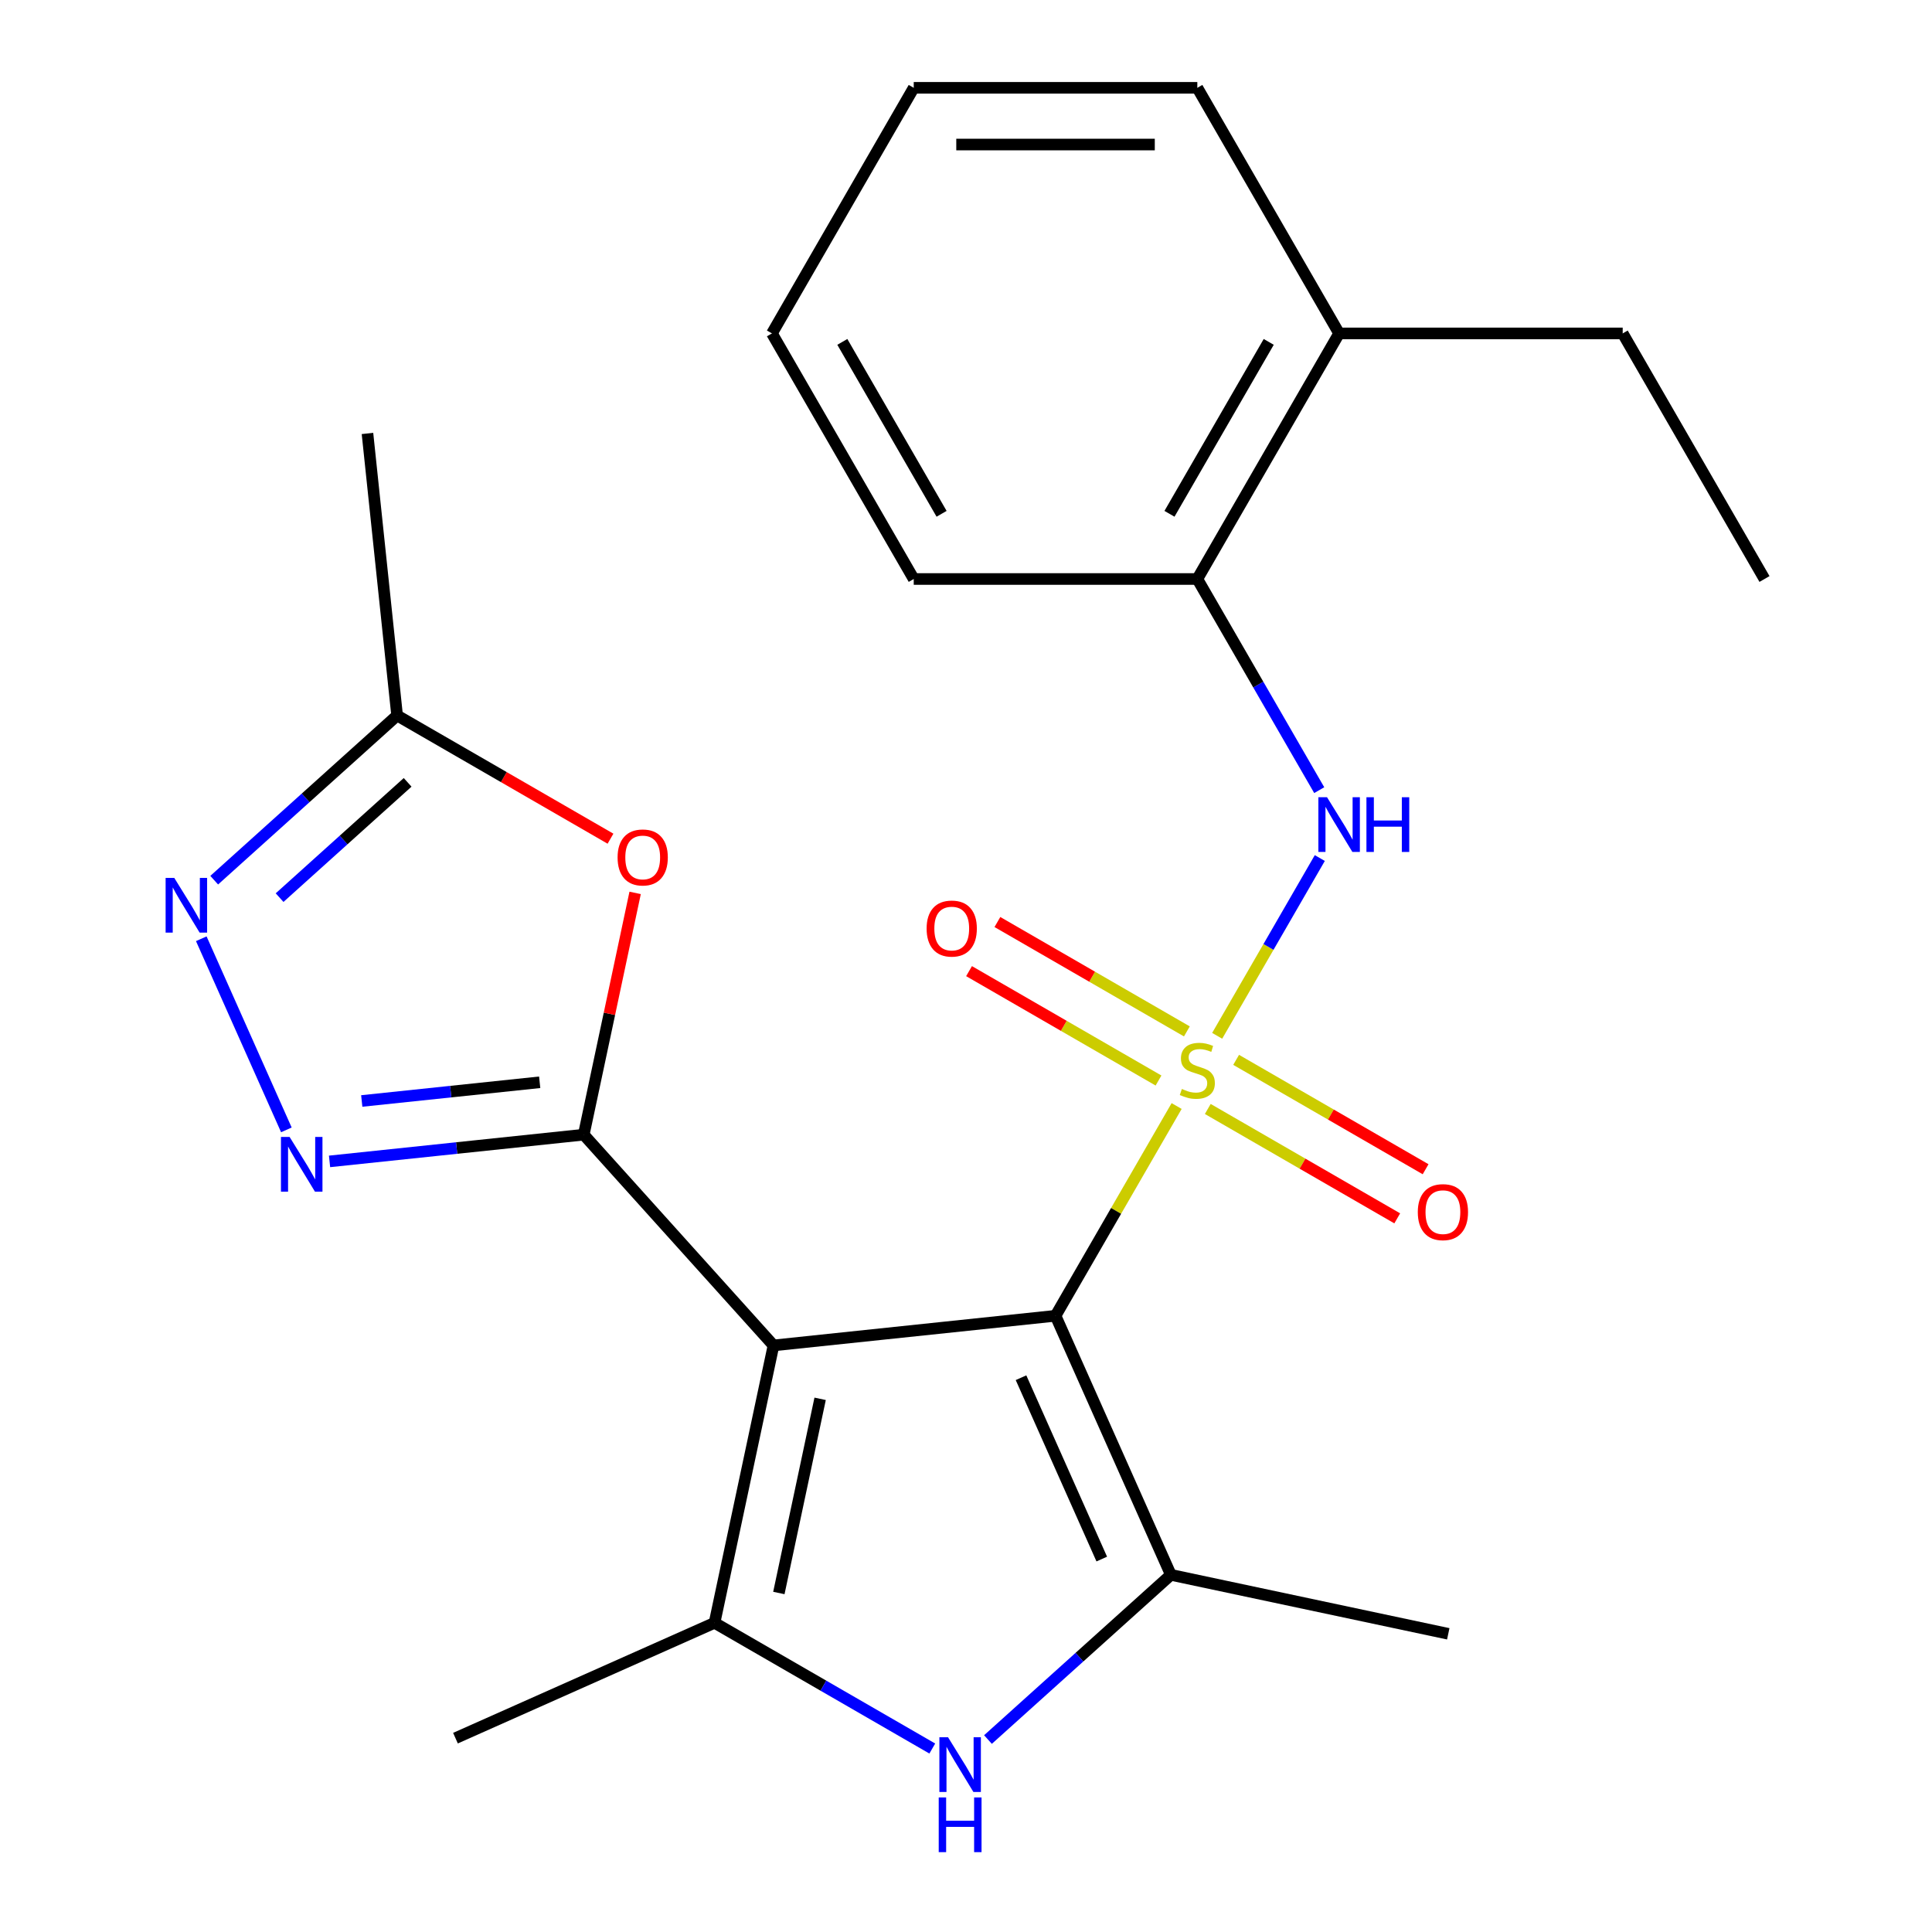 <?xml version='1.0' encoding='iso-8859-1'?>
<svg version='1.1' baseProfile='full'
              xmlns='http://www.w3.org/2000/svg'
                      xmlns:rdkit='http://www.rdkit.org/xml'
                      xmlns:xlink='http://www.w3.org/1999/xlink'
                  xml:space='preserve'
width='1000px' height='1000px' viewBox='0 0 1000 1000'>
<!-- END OF HEADER -->
<rect style='opacity:1.0;fill:#FFFFFF;stroke:none' width='1000' height='1000' x='0' y='0'> </rect>
<path class='bond-0' d='M 609.023,572.477 L 577.682,626.761' style='fill:none;fill-rule:evenodd;stroke:#CCCC00;stroke-width:6px;stroke-linecap:butt;stroke-linejoin:miter;stroke-opacity:1' />
<path class='bond-0' d='M 577.682,626.761 L 546.341,681.046' style='fill:none;fill-rule:evenodd;stroke:#000000;stroke-width:6px;stroke-linecap:butt;stroke-linejoin:miter;stroke-opacity:1' />
<path class='bond-8' d='M 630.004,536.138 L 656.566,490.132' style='fill:none;fill-rule:evenodd;stroke:#CCCC00;stroke-width:6px;stroke-linecap:butt;stroke-linejoin:miter;stroke-opacity:1' />
<path class='bond-8' d='M 656.566,490.132 L 683.127,444.125' style='fill:none;fill-rule:evenodd;stroke:#0000FF;stroke-width:6px;stroke-linecap:butt;stroke-linejoin:miter;stroke-opacity:1' />
<path class='bond-11' d='M 614.323,533.855 L 565.289,505.545' style='fill:none;fill-rule:evenodd;stroke:#CCCC00;stroke-width:6px;stroke-linecap:butt;stroke-linejoin:miter;stroke-opacity:1' />
<path class='bond-11' d='M 565.289,505.545 L 516.255,477.236' style='fill:none;fill-rule:evenodd;stroke:#FF0000;stroke-width:6px;stroke-linecap:butt;stroke-linejoin:miter;stroke-opacity:1' />
<path class='bond-11' d='M 599.644,559.278 L 550.611,530.969' style='fill:none;fill-rule:evenodd;stroke:#CCCC00;stroke-width:6px;stroke-linecap:butt;stroke-linejoin:miter;stroke-opacity:1' />
<path class='bond-11' d='M 550.611,530.969 L 501.577,502.659' style='fill:none;fill-rule:evenodd;stroke:#FF0000;stroke-width:6px;stroke-linecap:butt;stroke-linejoin:miter;stroke-opacity:1' />
<path class='bond-12' d='M 625.143,574 L 674.177,602.31' style='fill:none;fill-rule:evenodd;stroke:#CCCC00;stroke-width:6px;stroke-linecap:butt;stroke-linejoin:miter;stroke-opacity:1' />
<path class='bond-12' d='M 674.177,602.31 L 723.21,630.619' style='fill:none;fill-rule:evenodd;stroke:#FF0000;stroke-width:6px;stroke-linecap:butt;stroke-linejoin:miter;stroke-opacity:1' />
<path class='bond-12' d='M 639.822,548.577 L 688.855,576.886' style='fill:none;fill-rule:evenodd;stroke:#CCCC00;stroke-width:6px;stroke-linecap:butt;stroke-linejoin:miter;stroke-opacity:1' />
<path class='bond-12' d='M 688.855,576.886 L 737.889,605.196' style='fill:none;fill-rule:evenodd;stroke:#FF0000;stroke-width:6px;stroke-linecap:butt;stroke-linejoin:miter;stroke-opacity:1' />
<path class='bond-1' d='M 546.341,681.046 L 400.362,696.389' style='fill:none;fill-rule:evenodd;stroke:#000000;stroke-width:6px;stroke-linecap:butt;stroke-linejoin:miter;stroke-opacity:1' />
<path class='bond-3' d='M 546.341,681.046 L 606.043,815.139' style='fill:none;fill-rule:evenodd;stroke:#000000;stroke-width:6px;stroke-linecap:butt;stroke-linejoin:miter;stroke-opacity:1' />
<path class='bond-3' d='M 528.478,713.1 L 570.269,806.966' style='fill:none;fill-rule:evenodd;stroke:#000000;stroke-width:6px;stroke-linecap:butt;stroke-linejoin:miter;stroke-opacity:1' />
<path class='bond-2' d='M 400.362,696.389 L 302.144,587.307' style='fill:none;fill-rule:evenodd;stroke:#000000;stroke-width:6px;stroke-linecap:butt;stroke-linejoin:miter;stroke-opacity:1' />
<path class='bond-4' d='M 400.362,696.389 L 369.844,839.965' style='fill:none;fill-rule:evenodd;stroke:#000000;stroke-width:6px;stroke-linecap:butt;stroke-linejoin:miter;stroke-opacity:1' />
<path class='bond-4' d='M 424.499,724.029 L 403.137,824.532' style='fill:none;fill-rule:evenodd;stroke:#000000;stroke-width:6px;stroke-linecap:butt;stroke-linejoin:miter;stroke-opacity:1' />
<path class='bond-6' d='M 302.144,587.307 L 236.36,594.222' style='fill:none;fill-rule:evenodd;stroke:#000000;stroke-width:6px;stroke-linecap:butt;stroke-linejoin:miter;stroke-opacity:1' />
<path class='bond-6' d='M 236.36,594.222 L 170.575,601.136' style='fill:none;fill-rule:evenodd;stroke:#0000FF;stroke-width:6px;stroke-linecap:butt;stroke-linejoin:miter;stroke-opacity:1' />
<path class='bond-6' d='M 279.34,560.186 L 233.291,565.026' style='fill:none;fill-rule:evenodd;stroke:#000000;stroke-width:6px;stroke-linecap:butt;stroke-linejoin:miter;stroke-opacity:1' />
<path class='bond-6' d='M 233.291,565.026 L 187.242,569.866' style='fill:none;fill-rule:evenodd;stroke:#0000FF;stroke-width:6px;stroke-linecap:butt;stroke-linejoin:miter;stroke-opacity:1' />
<path class='bond-7' d='M 302.144,587.307 L 315.445,524.734' style='fill:none;fill-rule:evenodd;stroke:#000000;stroke-width:6px;stroke-linecap:butt;stroke-linejoin:miter;stroke-opacity:1' />
<path class='bond-7' d='M 315.445,524.734 L 328.745,462.161' style='fill:none;fill-rule:evenodd;stroke:#FF0000;stroke-width:6px;stroke-linecap:butt;stroke-linejoin:miter;stroke-opacity:1' />
<path class='bond-5' d='M 606.043,815.139 L 558.708,857.76' style='fill:none;fill-rule:evenodd;stroke:#000000;stroke-width:6px;stroke-linecap:butt;stroke-linejoin:miter;stroke-opacity:1' />
<path class='bond-5' d='M 558.708,857.76 L 511.372,900.382' style='fill:none;fill-rule:evenodd;stroke:#0000FF;stroke-width:6px;stroke-linecap:butt;stroke-linejoin:miter;stroke-opacity:1' />
<path class='bond-16' d='M 606.043,815.139 L 749.619,845.657' style='fill:none;fill-rule:evenodd;stroke:#000000;stroke-width:6px;stroke-linecap:butt;stroke-linejoin:miter;stroke-opacity:1' />
<path class='bond-15' d='M 369.844,839.965 L 235.75,899.667' style='fill:none;fill-rule:evenodd;stroke:#000000;stroke-width:6px;stroke-linecap:butt;stroke-linejoin:miter;stroke-opacity:1' />
<path class='bond-24' d='M 369.844,839.965 L 426.198,872.501' style='fill:none;fill-rule:evenodd;stroke:#000000;stroke-width:6px;stroke-linecap:butt;stroke-linejoin:miter;stroke-opacity:1' />
<path class='bond-24' d='M 426.198,872.501 L 482.552,905.037' style='fill:none;fill-rule:evenodd;stroke:#0000FF;stroke-width:6px;stroke-linecap:butt;stroke-linejoin:miter;stroke-opacity:1' />
<path class='bond-9' d='M 148.227,584.821 L 104.184,485.899' style='fill:none;fill-rule:evenodd;stroke:#0000FF;stroke-width:6px;stroke-linecap:butt;stroke-linejoin:miter;stroke-opacity:1' />
<path class='bond-10' d='M 315.993,434.107 L 260.769,402.223' style='fill:none;fill-rule:evenodd;stroke:#FF0000;stroke-width:6px;stroke-linecap:butt;stroke-linejoin:miter;stroke-opacity:1' />
<path class='bond-10' d='M 260.769,402.223 L 205.544,370.34' style='fill:none;fill-rule:evenodd;stroke:#000000;stroke-width:6px;stroke-linecap:butt;stroke-linejoin:miter;stroke-opacity:1' />
<path class='bond-13' d='M 682.831,408.98 L 651.282,354.335' style='fill:none;fill-rule:evenodd;stroke:#0000FF;stroke-width:6px;stroke-linecap:butt;stroke-linejoin:miter;stroke-opacity:1' />
<path class='bond-13' d='M 651.282,354.335 L 619.733,299.691' style='fill:none;fill-rule:evenodd;stroke:#000000;stroke-width:6px;stroke-linecap:butt;stroke-linejoin:miter;stroke-opacity:1' />
<path class='bond-26' d='M 110.872,455.583 L 158.208,412.961' style='fill:none;fill-rule:evenodd;stroke:#0000FF;stroke-width:6px;stroke-linecap:butt;stroke-linejoin:miter;stroke-opacity:1' />
<path class='bond-26' d='M 158.208,412.961 L 205.544,370.34' style='fill:none;fill-rule:evenodd;stroke:#000000;stroke-width:6px;stroke-linecap:butt;stroke-linejoin:miter;stroke-opacity:1' />
<path class='bond-26' d='M 144.717,464.612 L 177.852,434.777' style='fill:none;fill-rule:evenodd;stroke:#0000FF;stroke-width:6px;stroke-linecap:butt;stroke-linejoin:miter;stroke-opacity:1' />
<path class='bond-26' d='M 177.852,434.777 L 210.987,404.942' style='fill:none;fill-rule:evenodd;stroke:#000000;stroke-width:6px;stroke-linecap:butt;stroke-linejoin:miter;stroke-opacity:1' />
<path class='bond-17' d='M 205.544,370.34 L 190.201,224.36' style='fill:none;fill-rule:evenodd;stroke:#000000;stroke-width:6px;stroke-linecap:butt;stroke-linejoin:miter;stroke-opacity:1' />
<path class='bond-14' d='M 619.733,299.691 L 693.125,172.573' style='fill:none;fill-rule:evenodd;stroke:#000000;stroke-width:6px;stroke-linecap:butt;stroke-linejoin:miter;stroke-opacity:1' />
<path class='bond-14' d='M 605.318,265.945 L 656.692,176.962' style='fill:none;fill-rule:evenodd;stroke:#000000;stroke-width:6px;stroke-linecap:butt;stroke-linejoin:miter;stroke-opacity:1' />
<path class='bond-18' d='M 619.733,299.691 L 472.949,299.691' style='fill:none;fill-rule:evenodd;stroke:#000000;stroke-width:6px;stroke-linecap:butt;stroke-linejoin:miter;stroke-opacity:1' />
<path class='bond-19' d='M 693.125,172.573 L 839.908,172.573' style='fill:none;fill-rule:evenodd;stroke:#000000;stroke-width:6px;stroke-linecap:butt;stroke-linejoin:miter;stroke-opacity:1' />
<path class='bond-20' d='M 693.125,172.573 L 619.733,45.455' style='fill:none;fill-rule:evenodd;stroke:#000000;stroke-width:6px;stroke-linecap:butt;stroke-linejoin:miter;stroke-opacity:1' />
<path class='bond-22' d='M 472.949,299.691 L 399.558,172.573' style='fill:none;fill-rule:evenodd;stroke:#000000;stroke-width:6px;stroke-linecap:butt;stroke-linejoin:miter;stroke-opacity:1' />
<path class='bond-22' d='M 487.364,265.945 L 435.99,176.962' style='fill:none;fill-rule:evenodd;stroke:#000000;stroke-width:6px;stroke-linecap:butt;stroke-linejoin:miter;stroke-opacity:1' />
<path class='bond-21' d='M 839.908,172.573 L 913.3,299.691' style='fill:none;fill-rule:evenodd;stroke:#000000;stroke-width:6px;stroke-linecap:butt;stroke-linejoin:miter;stroke-opacity:1' />
<path class='bond-25' d='M 619.733,45.455 L 472.949,45.455' style='fill:none;fill-rule:evenodd;stroke:#000000;stroke-width:6px;stroke-linecap:butt;stroke-linejoin:miter;stroke-opacity:1' />
<path class='bond-25' d='M 597.715,74.811 L 494.967,74.811' style='fill:none;fill-rule:evenodd;stroke:#000000;stroke-width:6px;stroke-linecap:butt;stroke-linejoin:miter;stroke-opacity:1' />
<path class='bond-23' d='M 399.558,172.573 L 472.949,45.455' style='fill:none;fill-rule:evenodd;stroke:#000000;stroke-width:6px;stroke-linecap:butt;stroke-linejoin:miter;stroke-opacity:1' />
<path  class='atom-0' d='M 611.733 563.647
Q 612.053 563.767, 613.373 564.327
Q 614.693 564.887, 616.133 565.247
Q 617.613 565.567, 619.053 565.567
Q 621.733 565.567, 623.293 564.287
Q 624.853 562.967, 624.853 560.687
Q 624.853 559.127, 624.053 558.167
Q 623.293 557.207, 622.093 556.687
Q 620.893 556.167, 618.893 555.567
Q 616.373 554.807, 614.853 554.087
Q 613.373 553.367, 612.293 551.847
Q 611.253 550.327, 611.253 547.767
Q 611.253 544.207, 613.653 542.007
Q 616.093 539.807, 620.893 539.807
Q 624.173 539.807, 627.893 541.367
L 626.973 544.447
Q 623.573 543.047, 621.013 543.047
Q 618.253 543.047, 616.733 544.207
Q 615.213 545.327, 615.253 547.287
Q 615.253 548.807, 616.013 549.727
Q 616.813 550.647, 617.933 551.167
Q 619.093 551.687, 621.013 552.287
Q 623.573 553.087, 625.093 553.887
Q 626.613 554.687, 627.693 556.327
Q 628.813 557.927, 628.813 560.687
Q 628.813 564.607, 626.173 566.727
Q 623.573 568.807, 619.213 568.807
Q 616.693 568.807, 614.773 568.247
Q 612.893 567.727, 610.653 566.807
L 611.733 563.647
' fill='#CCCC00'/>
<path  class='atom-6' d='M 490.702 899.196
L 499.982 914.196
Q 500.902 915.676, 502.382 918.356
Q 503.862 921.036, 503.942 921.196
L 503.942 899.196
L 507.702 899.196
L 507.702 927.516
L 503.822 927.516
L 493.862 911.116
Q 492.702 909.196, 491.462 906.996
Q 490.262 904.796, 489.902 904.116
L 489.902 927.516
L 486.222 927.516
L 486.222 899.196
L 490.702 899.196
' fill='#0000FF'/>
<path  class='atom-6' d='M 485.882 930.348
L 489.722 930.348
L 489.722 942.388
L 504.202 942.388
L 504.202 930.348
L 508.042 930.348
L 508.042 958.668
L 504.202 958.668
L 504.202 945.588
L 489.722 945.588
L 489.722 958.668
L 485.882 958.668
L 485.882 930.348
' fill='#0000FF'/>
<path  class='atom-7' d='M 149.905 588.49
L 159.185 603.49
Q 160.105 604.97, 161.585 607.65
Q 163.065 610.33, 163.145 610.49
L 163.145 588.49
L 166.905 588.49
L 166.905 616.81
L 163.025 616.81
L 153.065 600.41
Q 151.905 598.49, 150.665 596.29
Q 149.465 594.09, 149.105 593.41
L 149.105 616.81
L 145.425 616.81
L 145.425 588.49
L 149.905 588.49
' fill='#0000FF'/>
<path  class='atom-8' d='M 319.662 443.811
Q 319.662 437.011, 323.022 433.211
Q 326.382 429.411, 332.662 429.411
Q 338.942 429.411, 342.302 433.211
Q 345.662 437.011, 345.662 443.811
Q 345.662 450.691, 342.262 454.611
Q 338.862 458.491, 332.662 458.491
Q 326.422 458.491, 323.022 454.611
Q 319.662 450.731, 319.662 443.811
M 332.662 455.291
Q 336.982 455.291, 339.302 452.411
Q 341.662 449.491, 341.662 443.811
Q 341.662 438.251, 339.302 435.451
Q 336.982 432.611, 332.662 432.611
Q 328.342 432.611, 325.982 435.411
Q 323.662 438.211, 323.662 443.811
Q 323.662 449.531, 325.982 452.411
Q 328.342 455.291, 332.662 455.291
' fill='#FF0000'/>
<path  class='atom-9' d='M 686.865 412.649
L 696.145 427.649
Q 697.065 429.129, 698.545 431.809
Q 700.025 434.489, 700.105 434.649
L 700.105 412.649
L 703.865 412.649
L 703.865 440.969
L 699.985 440.969
L 690.025 424.569
Q 688.865 422.649, 687.625 420.449
Q 686.425 418.249, 686.065 417.569
L 686.065 440.969
L 682.385 440.969
L 682.385 412.649
L 686.865 412.649
' fill='#0000FF'/>
<path  class='atom-9' d='M 707.265 412.649
L 711.105 412.649
L 711.105 424.689
L 725.585 424.689
L 725.585 412.649
L 729.425 412.649
L 729.425 440.969
L 725.585 440.969
L 725.585 427.889
L 711.105 427.889
L 711.105 440.969
L 707.265 440.969
L 707.265 412.649
' fill='#0000FF'/>
<path  class='atom-10' d='M 90.203 454.397
L 99.483 469.397
Q 100.403 470.877, 101.883 473.557
Q 103.363 476.237, 103.443 476.397
L 103.443 454.397
L 107.203 454.397
L 107.203 482.717
L 103.323 482.717
L 93.363 466.317
Q 92.203 464.397, 90.963 462.197
Q 89.763 459.997, 89.403 459.317
L 89.403 482.717
L 85.723 482.717
L 85.723 454.397
L 90.203 454.397
' fill='#0000FF'/>
<path  class='atom-12' d='M 479.615 480.616
Q 479.615 473.816, 482.975 470.016
Q 486.335 466.216, 492.615 466.216
Q 498.895 466.216, 502.255 470.016
Q 505.615 473.816, 505.615 480.616
Q 505.615 487.496, 502.215 491.416
Q 498.815 495.296, 492.615 495.296
Q 486.375 495.296, 482.975 491.416
Q 479.615 487.536, 479.615 480.616
M 492.615 492.096
Q 496.935 492.096, 499.255 489.216
Q 501.615 486.296, 501.615 480.616
Q 501.615 475.056, 499.255 472.256
Q 496.935 469.416, 492.615 469.416
Q 488.295 469.416, 485.935 472.216
Q 483.615 475.016, 483.615 480.616
Q 483.615 486.336, 485.935 489.216
Q 488.295 492.096, 492.615 492.096
' fill='#FF0000'/>
<path  class='atom-13' d='M 733.851 627.399
Q 733.851 620.599, 737.211 616.799
Q 740.571 612.999, 746.851 612.999
Q 753.131 612.999, 756.491 616.799
Q 759.851 620.599, 759.851 627.399
Q 759.851 634.279, 756.451 638.199
Q 753.051 642.079, 746.851 642.079
Q 740.611 642.079, 737.211 638.199
Q 733.851 634.319, 733.851 627.399
M 746.851 638.879
Q 751.171 638.879, 753.491 635.999
Q 755.851 633.079, 755.851 627.399
Q 755.851 621.839, 753.491 619.039
Q 751.171 616.199, 746.851 616.199
Q 742.531 616.199, 740.171 618.999
Q 737.851 621.799, 737.851 627.399
Q 737.851 633.119, 740.171 635.999
Q 742.531 638.879, 746.851 638.879
' fill='#FF0000'/>
</svg>
